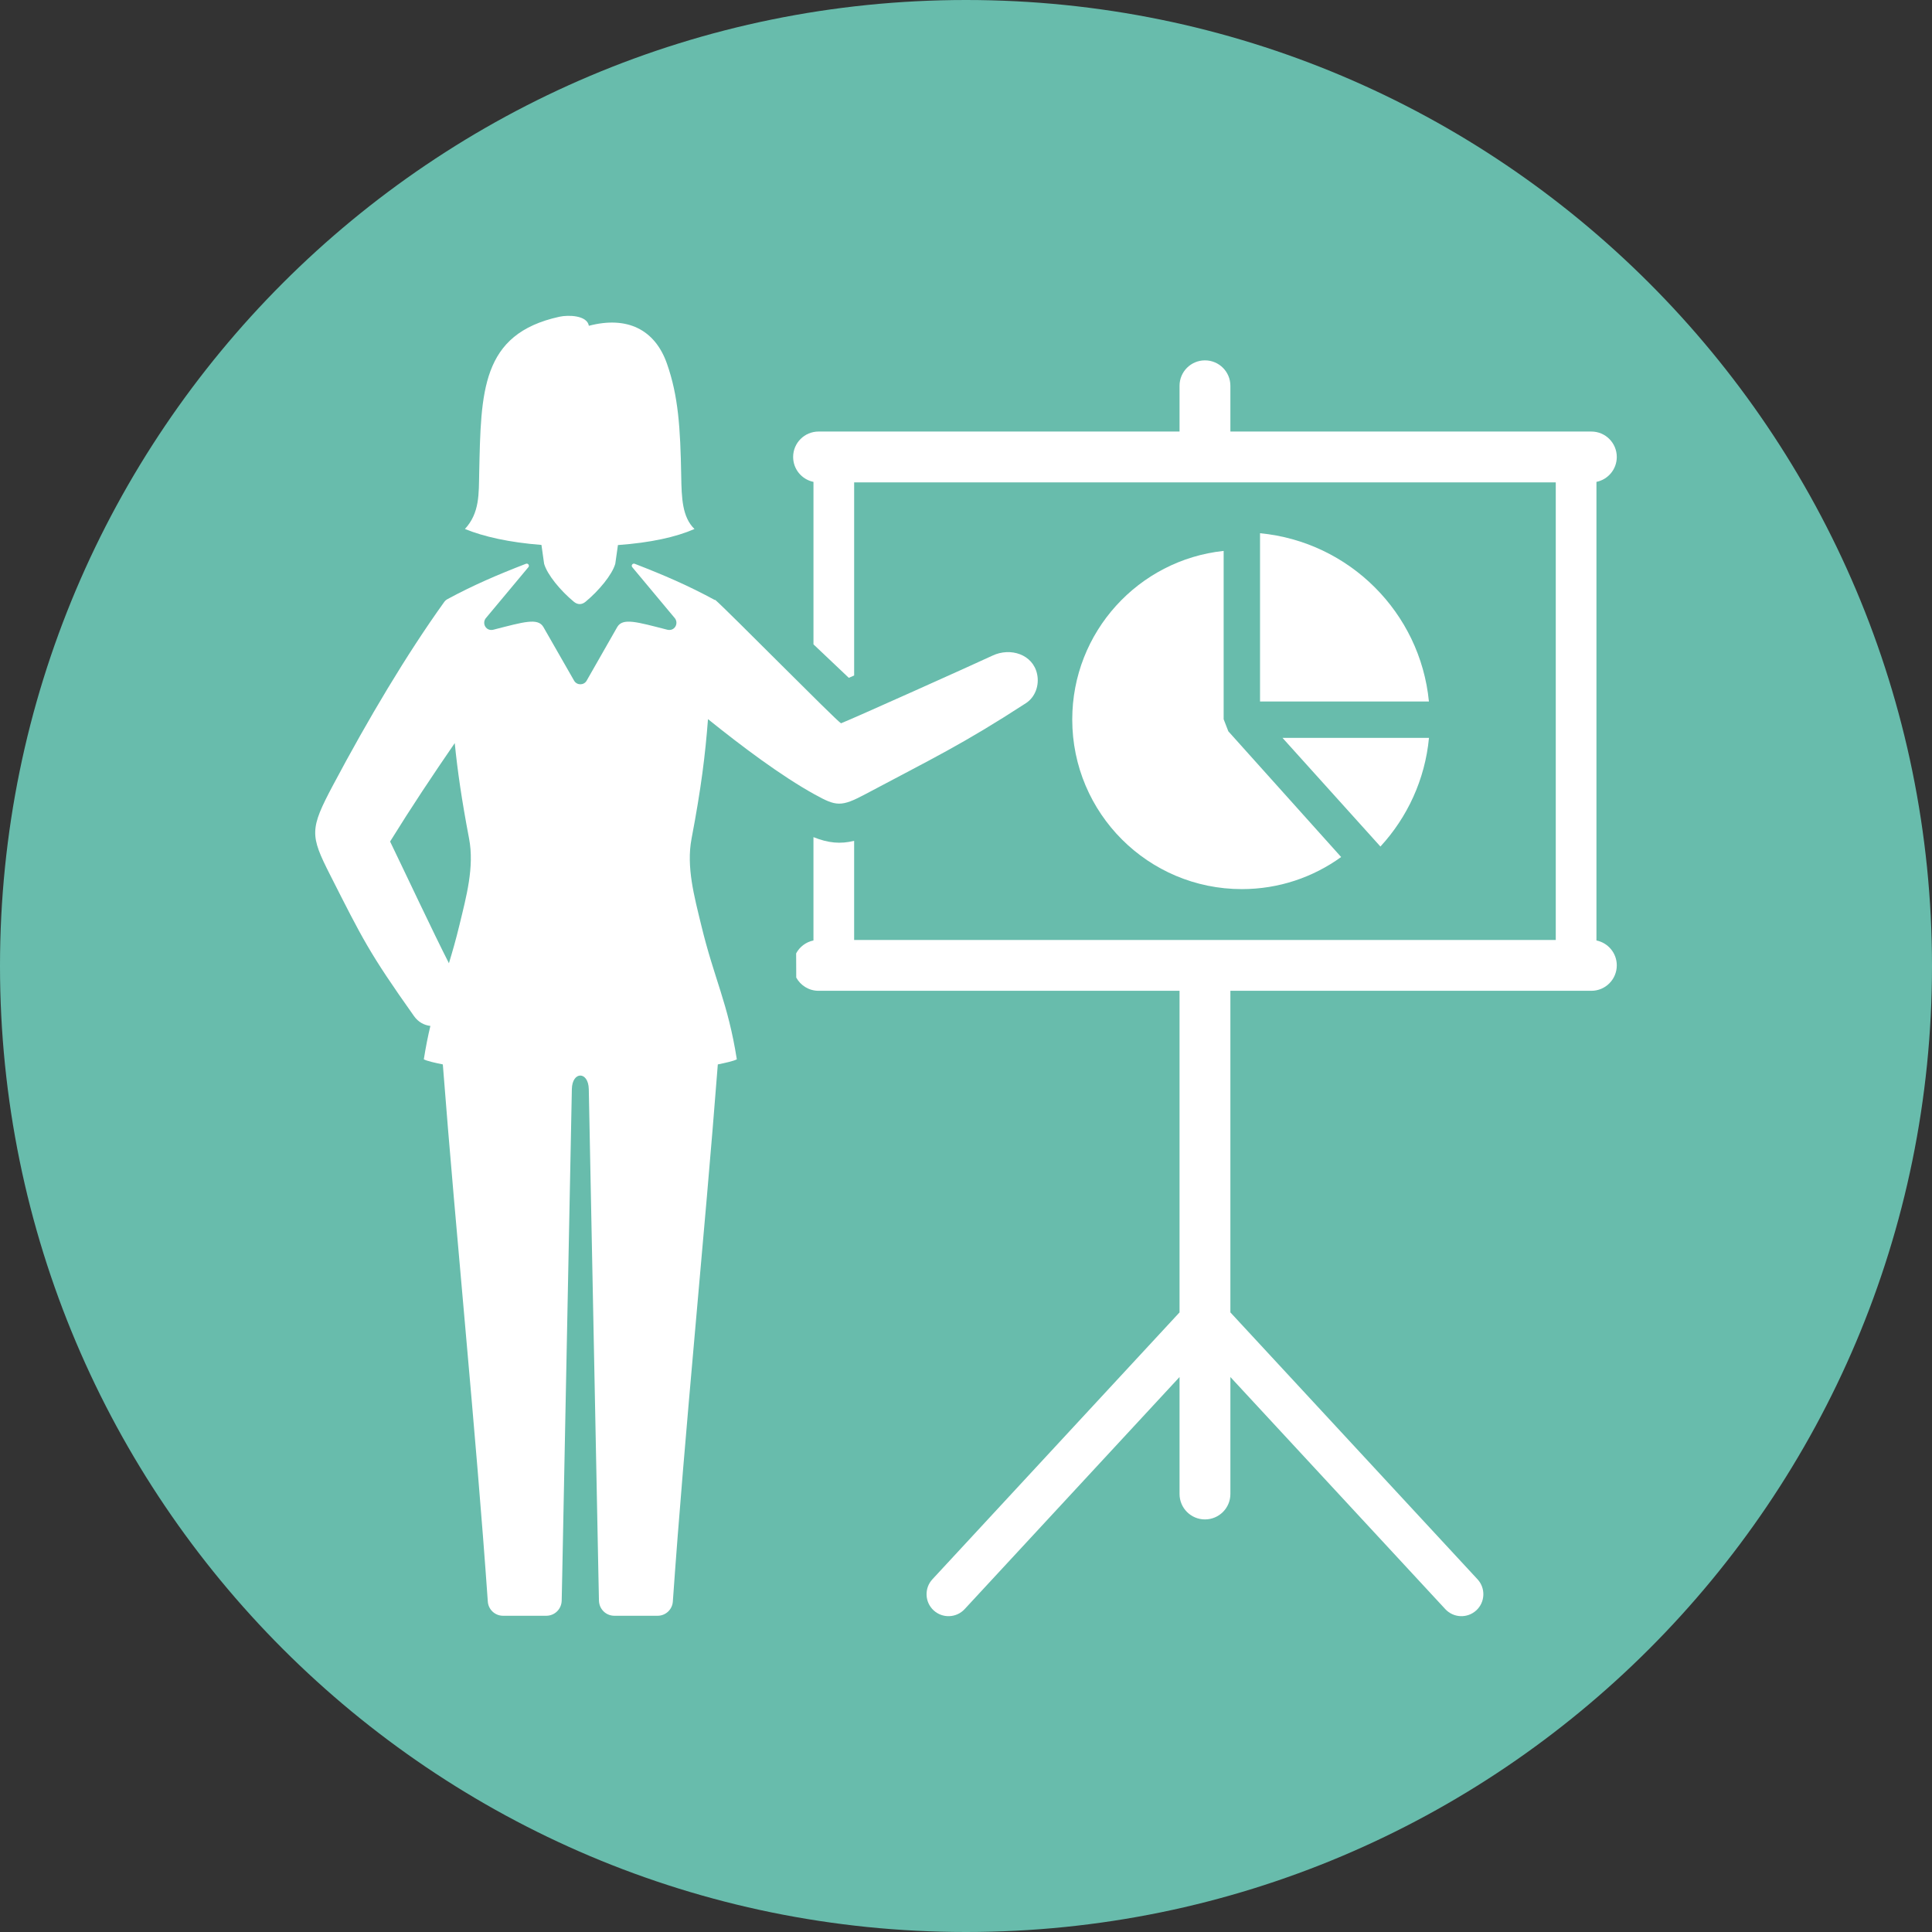 <?xml version="1.0" encoding="UTF-8"?><svg xmlns="http://www.w3.org/2000/svg" xmlns:xlink="http://www.w3.org/1999/xlink" height="380.0" preserveAspectRatio="xMidYMid meet" version="1.0" viewBox="0.0 0.0 380.0 380.0" width="380.0" zoomAndPan="magnify"><rect x="0.0" y="0.0" width="380.0" height="380.0" fill="#333333" stroke="none"/><g clip-rule="evenodd" fill-rule="evenodd"><g id="change1_1"><path d="M190,0c104.934,0,190,85.066,190,190s-85.066,190-190,190 S0,294.934,0,190S85.066,0,190,0L190,0z" fill="#68BCAC"/></g><g id="change2_1"><path d="M232.001,270.843l-42.271,45.653 c-1.62,1.748-4.353,1.855-6.103,0.236c-1.749-1.619-1.855-4.354-0.237-6.104l48.61-52.496v-63.254h-71 c-1.893,0-3.54-1.051-4.389-2.604c-0.006-1.585-0.012-3.171-0.02-4.756c0.691-1.291,1.931-2.24,3.407-2.54v-20.324 c2.896,1.163,5.298,1.396,8,0.727v19.497h138.001V94.88h-69H168v37.979c-0.351,0.156-0.7,0.31-1.051,0.462 c-0.3-0.284-0.595-0.567-0.886-0.841c-2.028-1.907-4.047-3.827-6.063-5.744V94.779c-2.281-0.463-4-2.48-4-4.9 c0-2.762,2.239-5,5.001-5h71v-9.002c0-2.76,2.238-4.998,5-4.998c2.761,0,5,2.238,5,4.998v9.002h71c2.761,0,5,2.238,5,5 c0,2.42-1.719,4.438-4,4.9v90.2c2.281,0.463,4,2.479,4,4.897c0,2.763-2.239,5.002-5,5.002h-71v63.254l48.609,52.496 c1.619,1.75,1.512,4.484-0.236,6.104c-1.75,1.619-4.483,1.512-6.102-0.236l-42.271-45.653v23.008c0,2.762-2.239,5-5,5 c-2.762,0-5-2.238-5-5V270.843L232.001,270.843z" fill="#FFF"/></g><g id="change2_2"><path d="M88.032,117.829c5.146-2.771,9.729-4.737,15.414-6.941 c0.405-0.157,0.764,0.33,0.484,0.665l-8.411,10.079c-0.753,1.052,0.103,2.553,1.496,2.231c6.036-1.544,8.778-2.394,9.867-0.531 l6.043,10.558c0.552,0.938,1.923,0.934,2.461-0.011l6.017-10.547c1.092-1.86,3.83-1.013,9.867,0.531 c1.394,0.321,2.249-1.18,1.496-2.231l-8.411-10.079c-0.278-0.334,0.079-0.822,0.483-0.665c5.826,2.259,10.497,4.266,15.797,7.147 l0.021-0.067c2.413,2.064,23.777,23.743,24.761,24.294c1.745-0.646,26.558-11.785,29.81-13.317 c3.523-1.656,7.937-0.243,8.761,3.644c0.474,2.237-0.396,4.544-2.195,5.713c-12.501,8.119-18.473,10.925-31.597,17.908 c-4.785,2.544-5.711,2.396-9.978,0.037c-6.587-3.641-14.331-9.467-20.964-14.801c-0.535,7.019-1.345,13.597-3.231,23.493 c-1.067,5.602,0.55,11.429,1.887,16.97c2.601,10.78,5.254,15.294,7.016,26.449c-0.665,0.348-2.188,0.682-3.739,0.999 c-2.605,33.759-6.499,72.099-8.847,105.653c-0.109,1.571-1.414,2.79-2.993,2.79h-8.539c-1.641-0.019-2.965-1.313-3-3l-0.105-5.018 l-1.894-95.563c-0.077-3.563-3.261-3.563-3.331,0l-1.893,95.563l-0.105,5.018c-0.035,1.688-1.361,2.981-3,3H98.94 c-1.58,0-2.883-1.219-2.994-2.79c-2.348-33.555-6.239-71.895-8.848-105.653c-1.551-0.317-3.074-0.651-3.738-0.999 c0.391-2.47,0.823-4.611,1.291-6.569c-1.227-0.148-2.381-0.753-3.21-1.922c-8.866-12.508-10.133-15.199-16.528-27.817 c-3.948-7.789-4.014-8.953,0.605-17.642c6.927-13.034,14.435-25.66,21.838-35.982C87.543,118.166,87.753,117.98,88.032,117.829 L88.032,117.829z M91.446,104.045L91.446,104.045c2.929-3.182,2.714-6.948,2.804-10.995c0.359-16.03,0.335-27.366,15.778-30.75 c1.769-0.387,5.436-0.298,5.797,1.777c7.449-1.957,12.975,0.657,15.361,7.461c2.22,6.329,2.635,12.516,2.802,22.082 c0.075,4.358,0.196,8.073,2.608,10.429c-3.668,1.594-8.616,2.688-15.055,3.156l-0.521,3.677c-0.618,2.16-3.24,5.322-5.859,7.481 c-0.732,0.603-1.549,0.603-2.279,0c-2.62-2.159-5.241-5.321-5.861-7.481l-0.523-3.702 C100.175,106.687,95.161,105.561,91.446,104.045L91.446,104.045z M89.442,146.158L89.442,146.158 c0.543,5.434,1.358,11.109,2.82,18.78c1.068,5.602-0.551,11.429-1.887,16.97c-0.695,2.882-1.395,5.315-2.078,7.548 c-3.063-6-8.763-18.144-11.57-23.937C80.985,158.643,85.047,152.563,89.442,146.158L89.442,146.158z" fill="#FFF"/></g><g id="change2_3"><path d="M263.785,168.565c-5.489,3.97-12.235,6.312-19.53,6.312 c-18.423,0-33.357-14.933-33.357-33.356c0-17.213,13.039-31.381,29.779-33.166v33.109l0.922,2.376L263.785,168.565L263.785,168.565 z" fill="#FFF"/></g><g id="change2_4"><path d="M247.833,104.879c17.545,1.68,31.507,15.597,33.218,33.096 h-33.218V104.879L247.833,104.879z M281.062,145.133L281.062,145.133c-0.779,8.206-4.261,15.627-9.55,21.371l-19.258-21.371 H281.062L281.062,145.133z" fill="#FFF"/></g></g></svg>